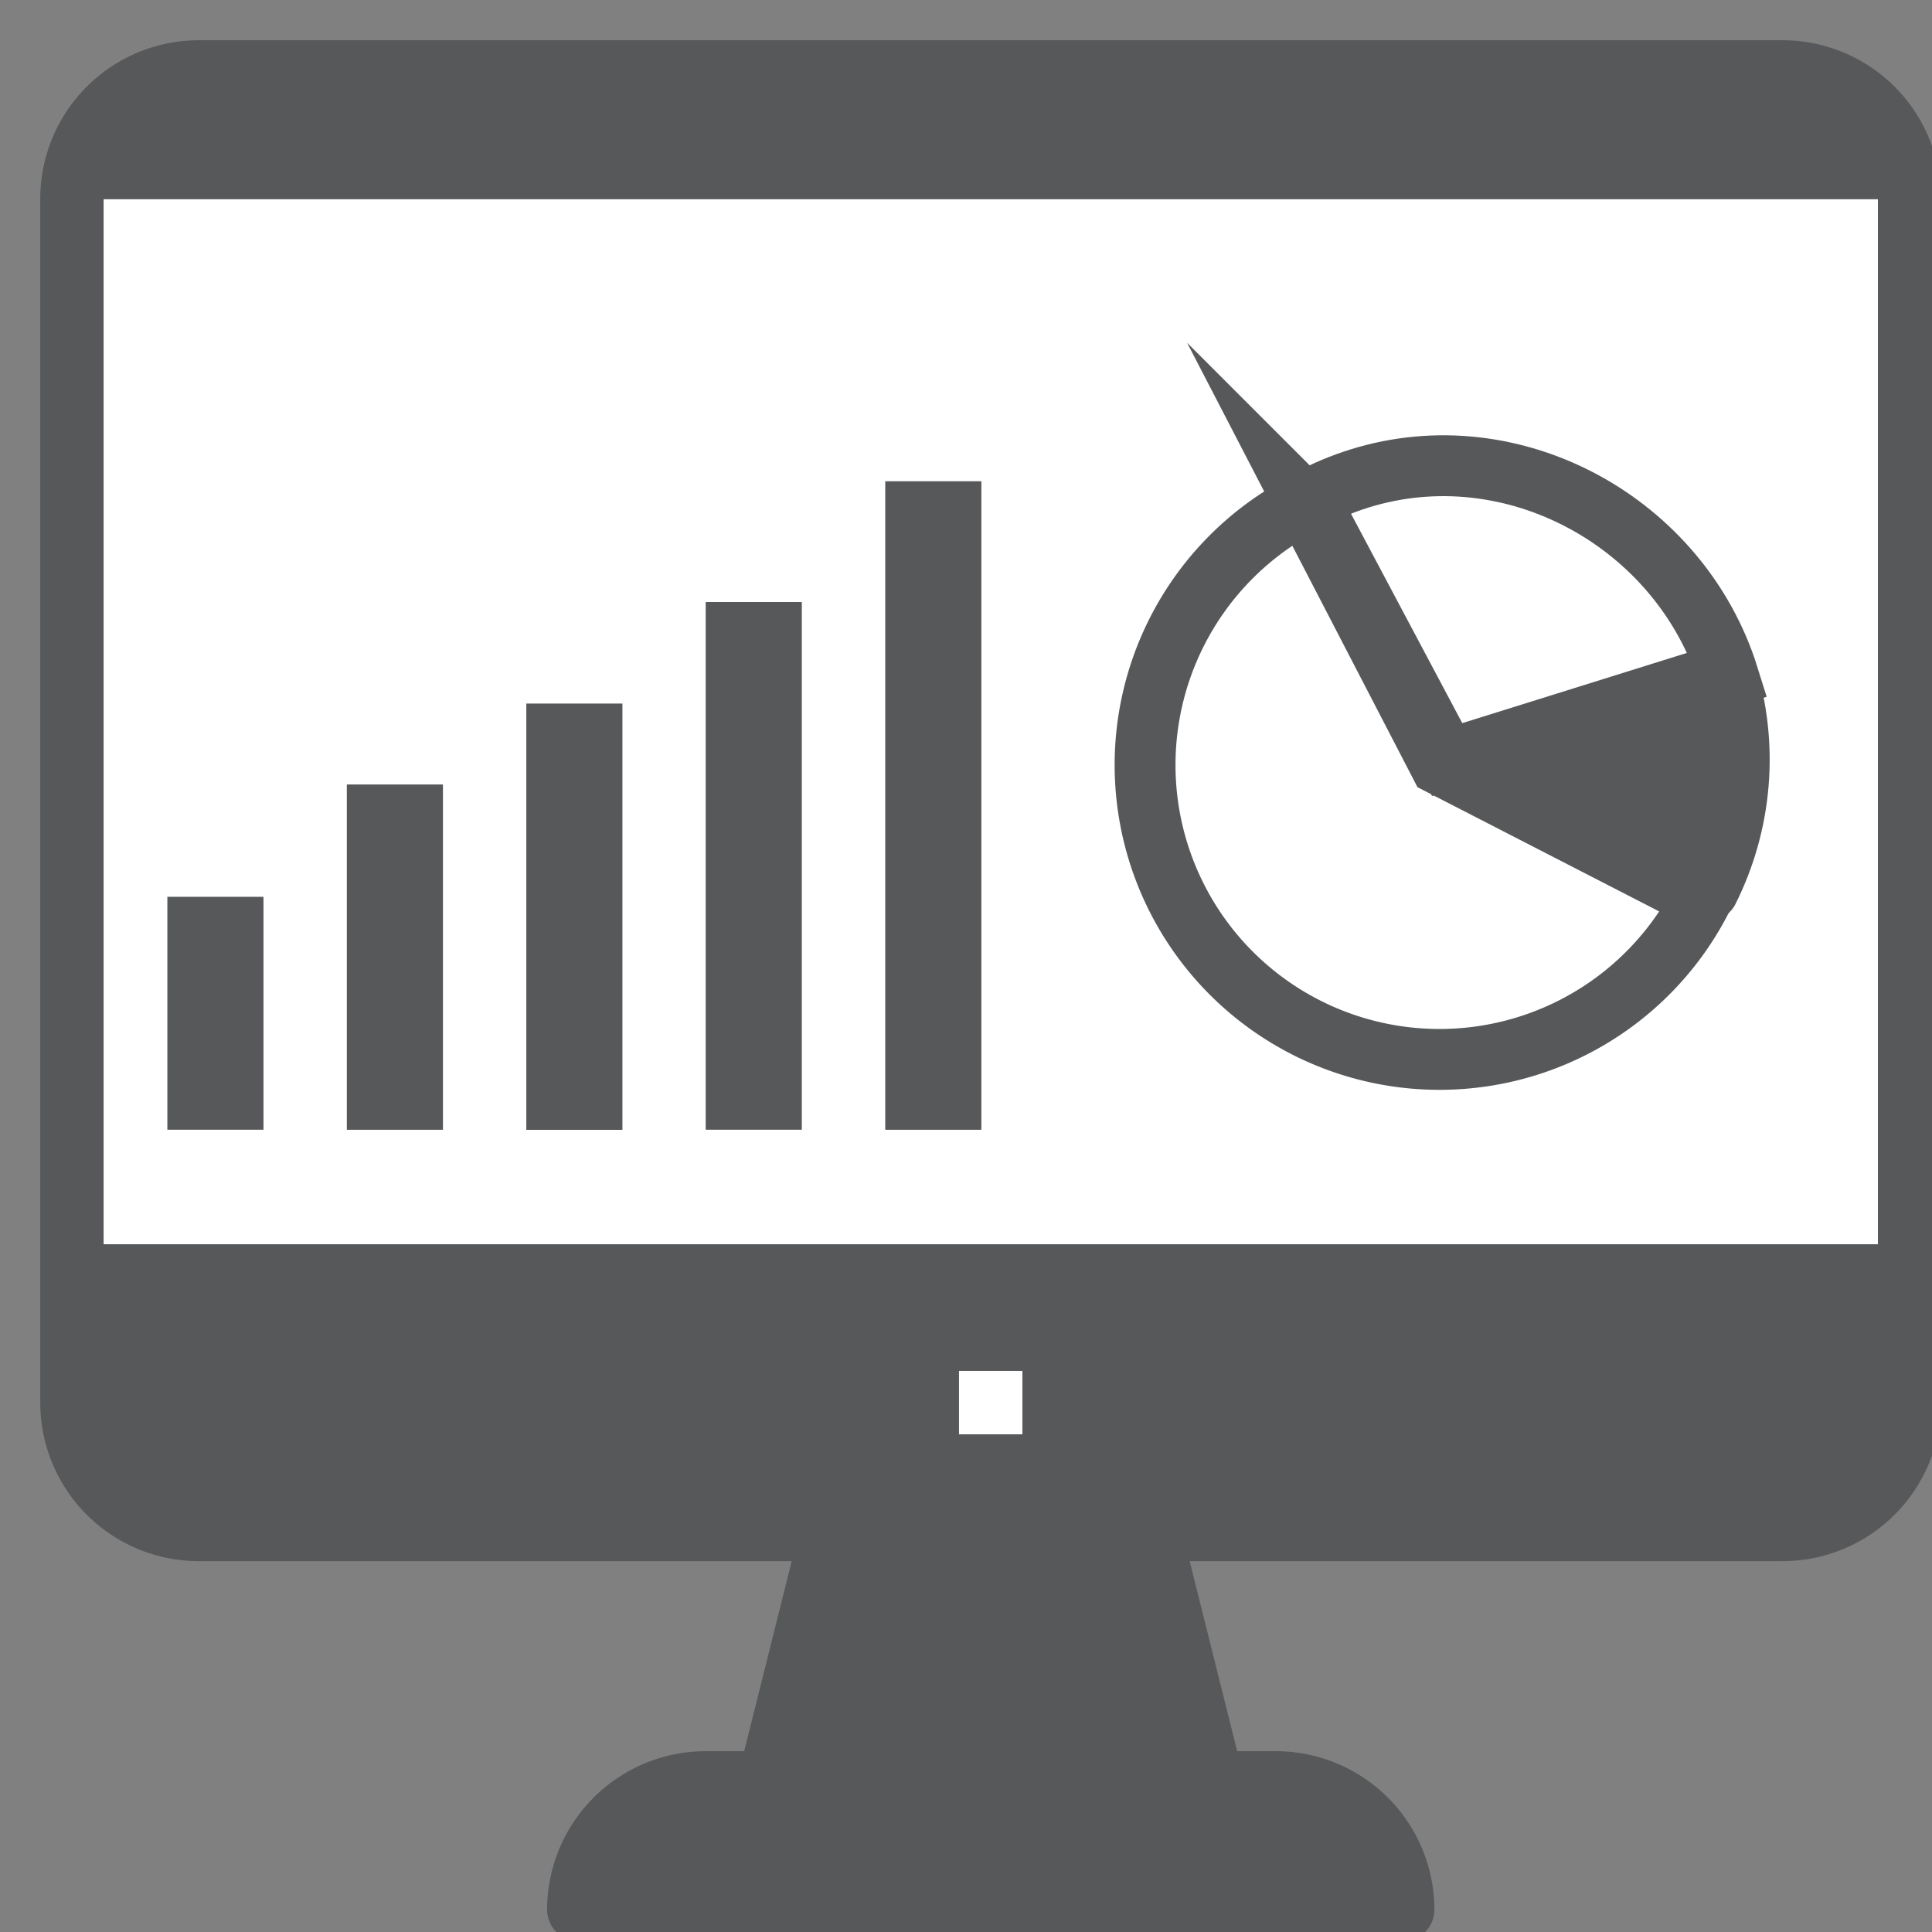 <svg width="48" height="48" fill="none" xmlns="http://www.w3.org/2000/svg"><rect width="100%" height="100%" fill="#808080" stroke="none"/><g clip-path="url(#clip0)"><path d="M44.294 1H4.936A3.941 3.941 0 001 4.932V34.85a3.94 3.94 0 003.936 3.936H19.67l-1.181 4.722h-.96a3.941 3.941 0 00-3.936 3.936.787.787 0 00.787.787h20.47a.787.787 0 00.787-.787 3.94 3.94 0 00-3.936-3.936h-.963l-1.181-4.722H44.29a3.94 3.94 0 003.936-3.936V4.932A3.941 3.941 0 0044.294 1z" fill="#57585A"/><path d="M46.656 4.95H2.574v25.963h44.082V4.949zM25.4 34.06h-1.574v1.575h1.575V34.06z" fill="#fff"/><path d="M32.412 12.504a7.315 7.315 0 109.865 9.832l-6.5-3.341-3.365-6.491z" stroke="#57585A" stroke-width="1.512" stroke-miterlimit="10"/><path d="M42.943 16.805c-1.195-3.825-5.346-6.111-9.17-4.916-.433.135-.85.31-1.25.524l3.434 6.463 6.986-2.071z" stroke="#57585A" stroke-width="1.512" stroke-miterlimit="10"/><path d="M42.883 16.71l-6.928 2.165 6.486 3.247c.842-1.677 1-3.616.442-5.407v-.004z" fill="#57585A" stroke="#57585A" stroke-width="1.512" stroke-linecap="round" stroke-linejoin="round"/><path d="M6.546 22.281H4.158v5.787h2.388V22.28zm4.459-2.791H8.617v8.579h2.388V19.49zm4.459-2.011h-2.388V28.07h2.388V17.48zm4.456-2.522h-2.387v13.111h2.388V14.957zm4.462-3h-2.388v16.112h2.388V11.957z" fill="#57585A"/></g><defs><clipPath id="clip0"><path fill="#fff" d="M0 0h48v48H0z"/></clipPath></defs></svg>